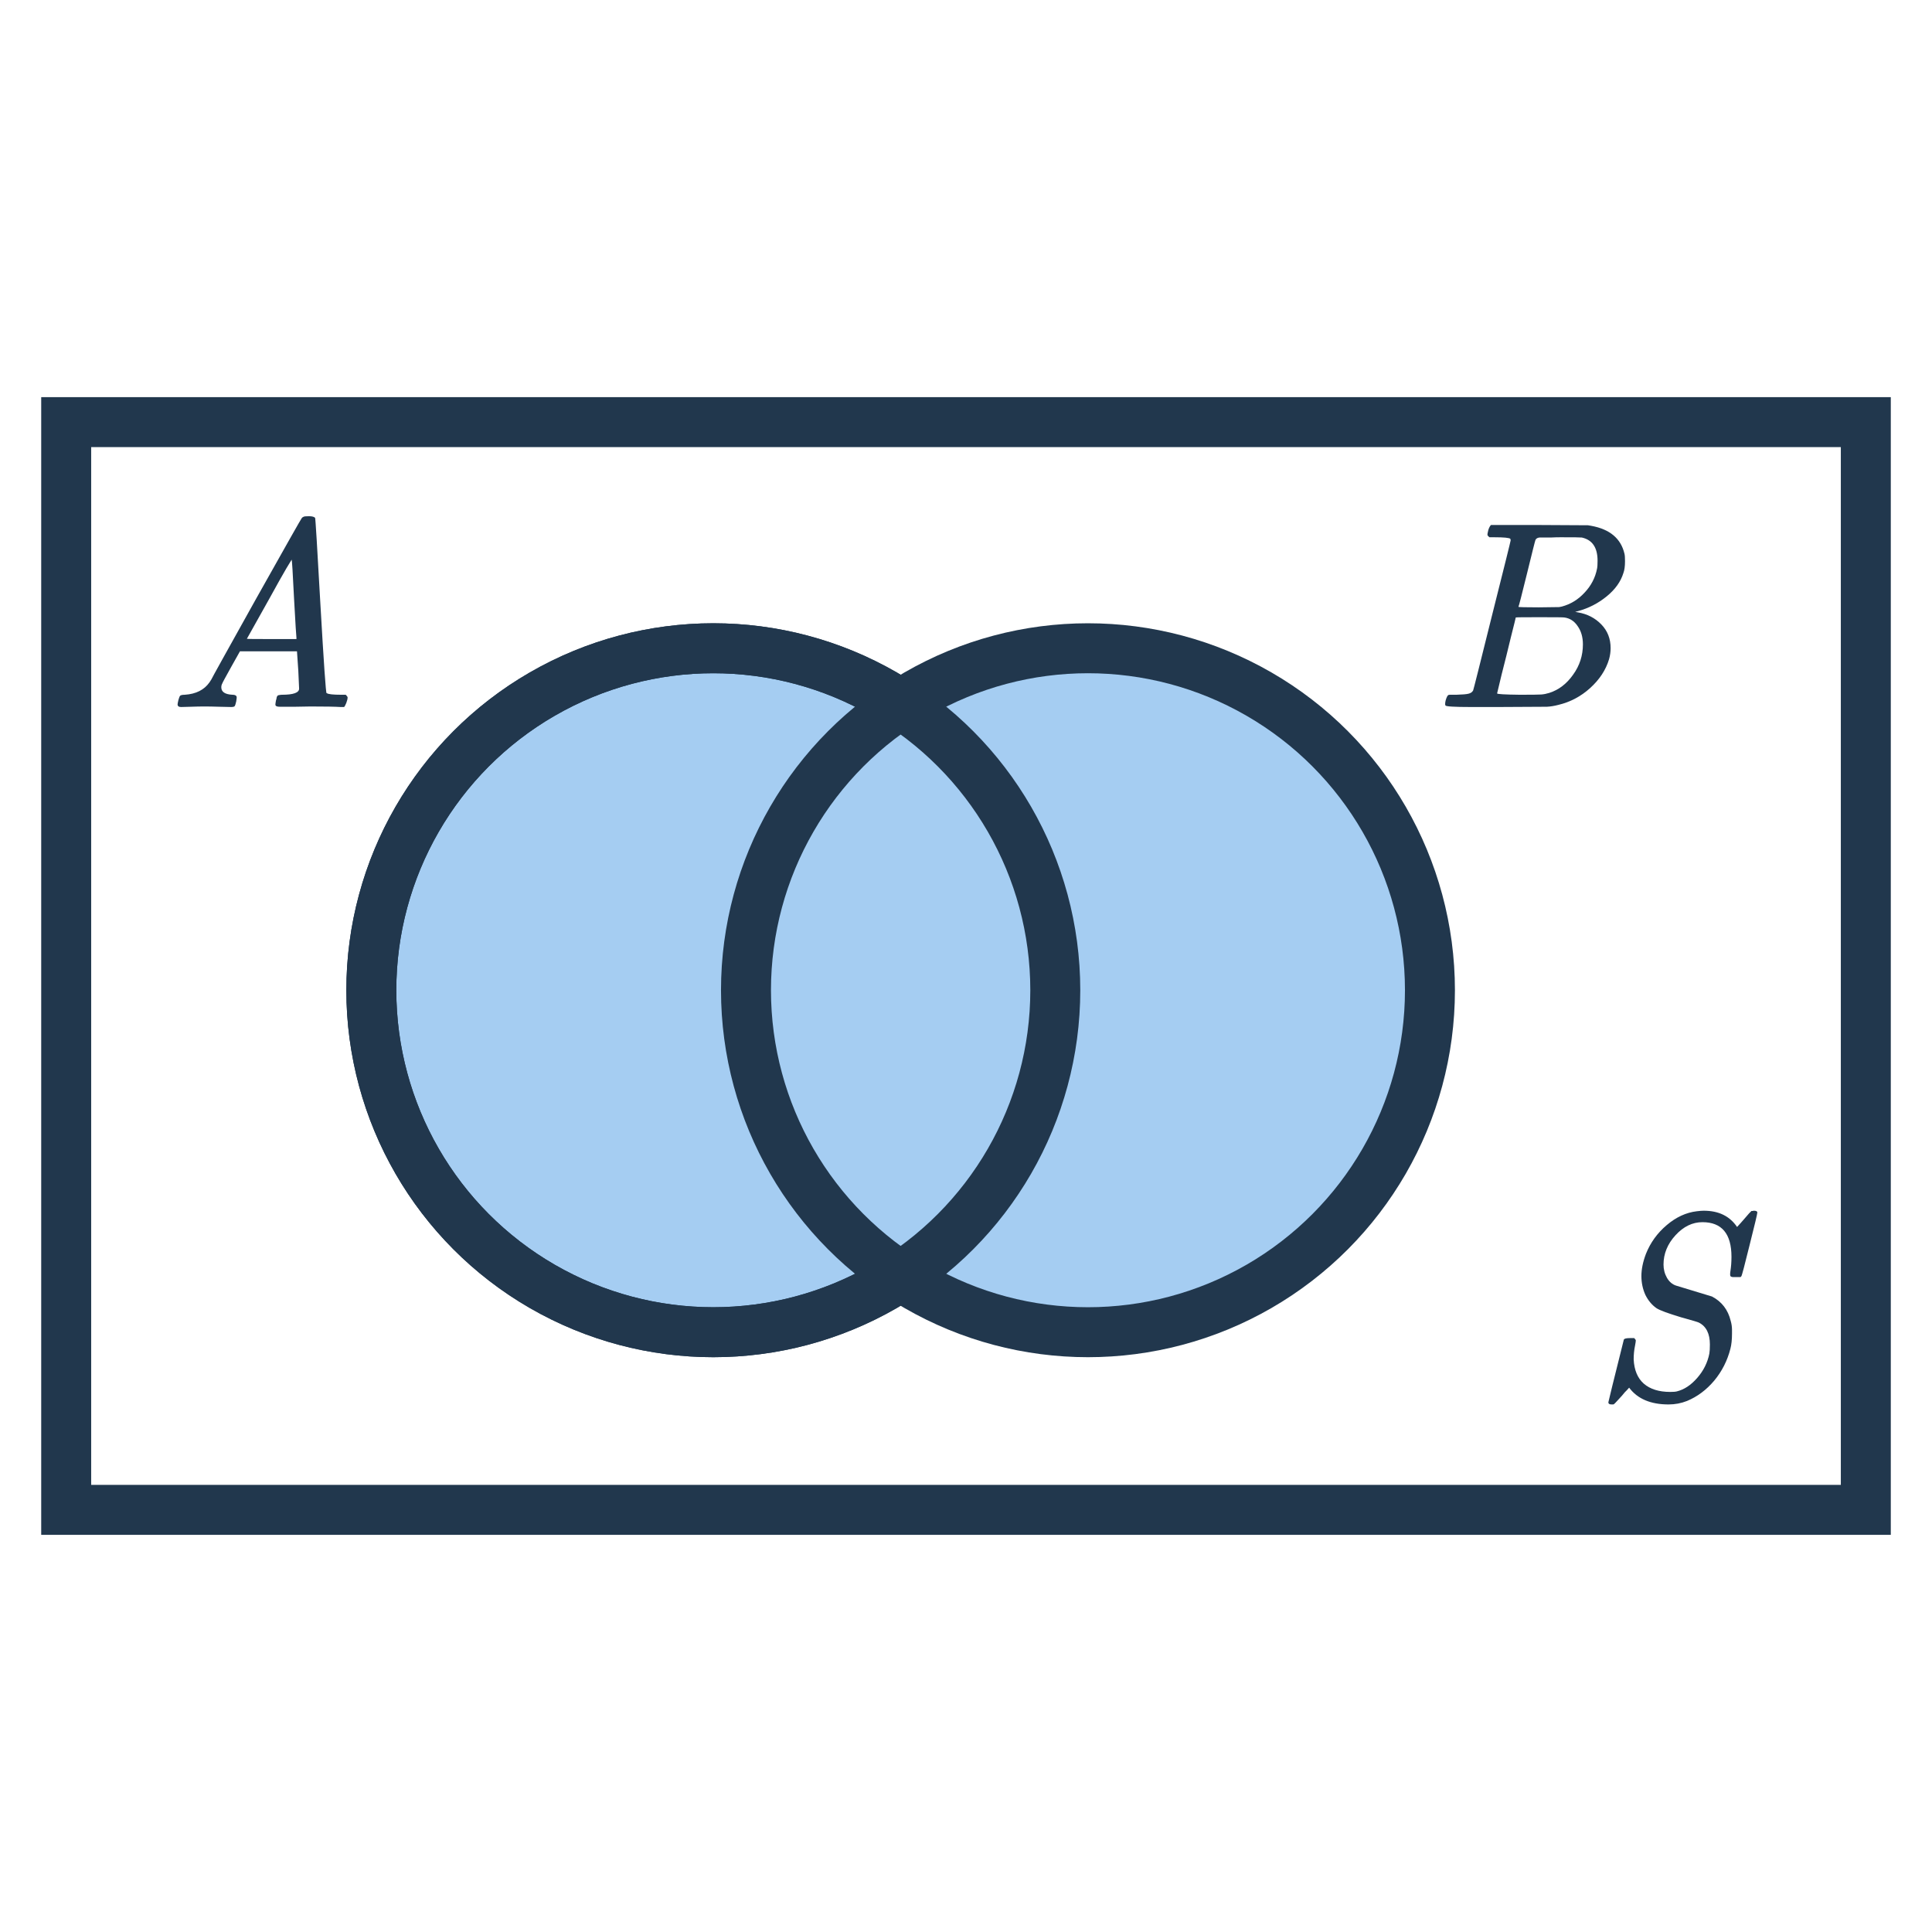 <svg width="116" height="116" viewBox="0 0 116 116" fill="none" xmlns="http://www.w3.org/2000/svg">
<rect x="3.974" y="25.345" width="108.052" height="65.309" stroke="#21374D" stroke-width="3"/>
<path d="M98.088 81.621C98.12 82.261 98.322 82.746 98.696 83.077C99.08 83.408 99.608 83.573 100.28 83.573C100.472 83.573 100.605 83.562 100.68 83.541C101.117 83.434 101.522 83.168 101.896 82.741C102.28 82.304 102.525 81.813 102.632 81.269C102.653 81.152 102.664 80.971 102.664 80.725C102.664 80.075 102.445 79.637 102.008 79.413C101.954 79.381 101.597 79.275 100.936 79.093C100.157 78.859 99.666 78.677 99.464 78.549C99.186 78.357 98.962 78.091 98.792 77.749C98.632 77.397 98.552 77.019 98.552 76.613C98.552 76.208 98.642 75.765 98.824 75.285C99.09 74.613 99.506 74.037 100.072 73.557C100.637 73.077 101.24 72.8 101.88 72.725C102.05 72.704 102.189 72.693 102.296 72.693C103.192 72.693 103.858 73.019 104.296 73.669C104.445 73.509 104.584 73.355 104.712 73.205C104.85 73.045 104.952 72.928 105.016 72.853C105.09 72.778 105.138 72.731 105.16 72.709C105.17 72.709 105.192 72.709 105.224 72.709C105.256 72.698 105.282 72.693 105.304 72.693C105.442 72.693 105.512 72.731 105.512 72.805C105.512 72.88 105.357 73.531 105.048 74.757C104.749 75.973 104.584 76.597 104.552 76.629L104.504 76.677H104.248C104.162 76.677 104.098 76.677 104.056 76.677C104.024 76.677 103.992 76.672 103.96 76.661C103.928 76.65 103.906 76.635 103.896 76.613C103.885 76.592 103.88 76.56 103.88 76.517C103.88 76.442 103.885 76.379 103.896 76.325C103.938 76.058 103.96 75.77 103.96 75.461C103.96 74.075 103.378 73.381 102.216 73.381C101.618 73.381 101.08 73.642 100.6 74.165C100.12 74.688 99.88 75.275 99.88 75.925C99.88 76.213 99.949 76.48 100.088 76.725C100.226 76.96 100.408 77.115 100.632 77.189L102.792 77.845C103.378 78.154 103.752 78.64 103.912 79.301C103.965 79.483 103.992 79.664 103.992 79.845V80.069C103.992 80.432 103.96 80.736 103.896 80.981C103.714 81.696 103.389 82.336 102.92 82.901C102.45 83.456 101.906 83.861 101.288 84.117C100.936 84.256 100.568 84.325 100.184 84.325C99.106 84.325 98.317 83.989 97.816 83.317L97.672 83.477C97.65 83.499 97.613 83.536 97.56 83.589C97.517 83.642 97.464 83.707 97.4 83.781C97.336 83.856 97.282 83.915 97.24 83.957C97.037 84.181 96.925 84.299 96.904 84.309L96.856 84.325C96.813 84.325 96.781 84.325 96.76 84.325C96.632 84.325 96.568 84.282 96.568 84.197C96.568 84.165 96.877 82.912 97.496 80.437C97.517 80.373 97.64 80.341 97.864 80.341H98.12C98.184 80.405 98.216 80.453 98.216 80.485C98.216 80.528 98.2 80.635 98.168 80.805C98.114 81.061 98.088 81.333 98.088 81.621Z" fill="#21374D"/>
<path d="M13.159 42.434C12.817 42.423 12.524 42.418 12.279 42.418C12.033 42.418 11.761 42.423 11.463 42.434C11.175 42.445 10.977 42.45 10.871 42.45C10.732 42.45 10.663 42.397 10.663 42.29C10.663 42.258 10.679 42.173 10.711 42.034C10.753 41.895 10.78 41.821 10.791 41.81C10.812 41.746 10.913 41.714 11.095 41.714C11.767 41.671 12.263 41.421 12.583 40.962C12.647 40.855 12.684 40.797 12.695 40.786C12.695 40.765 13.591 39.149 15.383 35.938C17.185 32.727 18.097 31.117 18.119 31.106C18.14 31.074 18.177 31.047 18.231 31.026C18.263 31.005 18.369 30.994 18.551 30.994C18.732 30.994 18.855 31.026 18.919 31.09C18.94 31.111 19.047 32.85 19.239 36.306C19.441 39.826 19.564 41.597 19.607 41.618H19.623C19.708 41.682 19.996 41.714 20.487 41.714H20.759C20.833 41.789 20.871 41.842 20.871 41.874C20.871 41.959 20.844 42.071 20.791 42.21C20.737 42.338 20.695 42.418 20.663 42.45H20.455C20.124 42.429 19.521 42.418 18.647 42.418C18.433 42.418 18.119 42.423 17.703 42.434C17.287 42.434 16.983 42.434 16.791 42.434C16.62 42.434 16.535 42.391 16.535 42.306C16.535 42.274 16.545 42.194 16.567 42.066C16.577 42.034 16.588 41.997 16.599 41.954C16.609 41.901 16.615 41.869 16.615 41.858C16.625 41.837 16.636 41.815 16.647 41.794C16.668 41.762 16.689 41.746 16.711 41.746C16.732 41.735 16.759 41.73 16.791 41.73C16.833 41.719 16.881 41.714 16.935 41.714C17.617 41.714 17.959 41.591 17.959 41.346C17.959 41.293 17.943 40.935 17.911 40.274L17.831 39.106H14.407L13.895 40.018C13.532 40.669 13.351 41.005 13.351 41.026C13.308 41.101 13.287 41.181 13.287 41.266C13.287 41.543 13.511 41.693 13.959 41.714C14.087 41.714 14.167 41.746 14.199 41.81C14.22 41.842 14.215 41.943 14.183 42.114C14.151 42.263 14.119 42.359 14.087 42.402C14.055 42.434 13.985 42.45 13.879 42.45C13.74 42.45 13.5 42.445 13.159 42.434ZM17.799 38.29C17.788 38.258 17.74 37.474 17.655 35.938C17.58 34.402 17.532 33.623 17.511 33.602L17.191 34.13C16.977 34.493 16.636 35.101 16.167 35.954L14.823 38.354C14.823 38.365 15.319 38.37 16.311 38.37H17.799V38.29Z" fill="#21374D"/>
<path d="M89.36 31.826C89.403 31.687 89.456 31.586 89.52 31.522H92.432L95.344 31.538L95.536 31.57C96.656 31.773 97.323 32.333 97.536 33.25C97.558 33.335 97.568 33.485 97.568 33.698C97.568 33.997 97.536 34.231 97.472 34.402C97.312 34.925 96.976 35.394 96.464 35.81C95.952 36.226 95.382 36.519 94.752 36.69L94.576 36.738L94.752 36.77C95.307 36.866 95.771 37.106 96.144 37.49C96.518 37.874 96.704 38.349 96.704 38.914C96.704 39.138 96.672 39.362 96.608 39.586C96.416 40.226 96.038 40.802 95.472 41.314C94.918 41.815 94.283 42.151 93.568 42.322C93.323 42.386 93.094 42.423 92.88 42.434C92.667 42.434 91.691 42.439 89.952 42.45H88.32C87.307 42.45 86.795 42.418 86.784 42.354C86.784 42.354 86.784 42.349 86.784 42.338C86.774 42.327 86.768 42.306 86.768 42.274C86.768 42.21 86.779 42.135 86.8 42.05C86.854 41.869 86.907 41.762 86.96 41.73L87.04 41.714C87.083 41.714 87.142 41.714 87.216 41.714C87.291 41.714 87.366 41.714 87.44 41.714C87.814 41.703 88.059 41.682 88.176 41.65C88.304 41.618 88.395 41.554 88.448 41.458C88.47 41.415 88.848 39.911 89.584 36.946C90.331 33.981 90.704 32.477 90.704 32.434C90.704 32.423 90.699 32.407 90.688 32.386V32.354C90.624 32.29 90.299 32.258 89.712 32.258H89.424C89.36 32.205 89.323 32.162 89.312 32.13C89.302 32.087 89.318 31.986 89.36 31.826ZM95.92 33.666C95.92 32.877 95.606 32.413 94.976 32.274C94.912 32.263 94.486 32.258 93.696 32.258C93.504 32.258 93.307 32.263 93.104 32.274C92.912 32.274 92.752 32.274 92.624 32.274C92.507 32.274 92.443 32.274 92.432 32.274C92.315 32.285 92.235 32.333 92.192 32.418C92.171 32.461 92 33.138 91.68 34.45C91.36 35.751 91.19 36.413 91.168 36.434C91.168 36.455 91.574 36.466 92.384 36.466L93.616 36.45L93.776 36.418C94.299 36.279 94.752 36.002 95.136 35.586C95.531 35.17 95.782 34.69 95.888 34.146C95.91 34.05 95.92 33.89 95.92 33.666ZM93.92 37.074C93.878 37.063 93.376 37.058 92.416 37.058C91.488 37.058 91.019 37.063 91.008 37.074C91.008 37.095 90.912 37.485 90.72 38.242C90.539 38.999 90.352 39.751 90.16 40.498C89.979 41.245 89.888 41.623 89.888 41.634C89.888 41.677 90.342 41.703 91.248 41.714C91.963 41.714 92.395 41.709 92.544 41.698C92.694 41.687 92.854 41.655 93.024 41.602C93.59 41.421 94.064 41.058 94.448 40.514C94.843 39.97 95.04 39.362 95.04 38.69C95.04 38.253 94.934 37.885 94.72 37.586C94.518 37.287 94.251 37.117 93.92 37.074Z" fill="#21374D"/>
<circle cx="42.828" cy="59.455" r="20.533" fill="#A5CDF2" stroke="#21374D" stroke-width="3"/>
<circle cx="65.323" cy="59.455" r="20.533" fill="#A5CDF2" stroke="#21374D" stroke-width="3"/>
<circle cx="42.828" cy="59.455" r="20.533" stroke="#21374D" stroke-width="3"/>
</svg>
